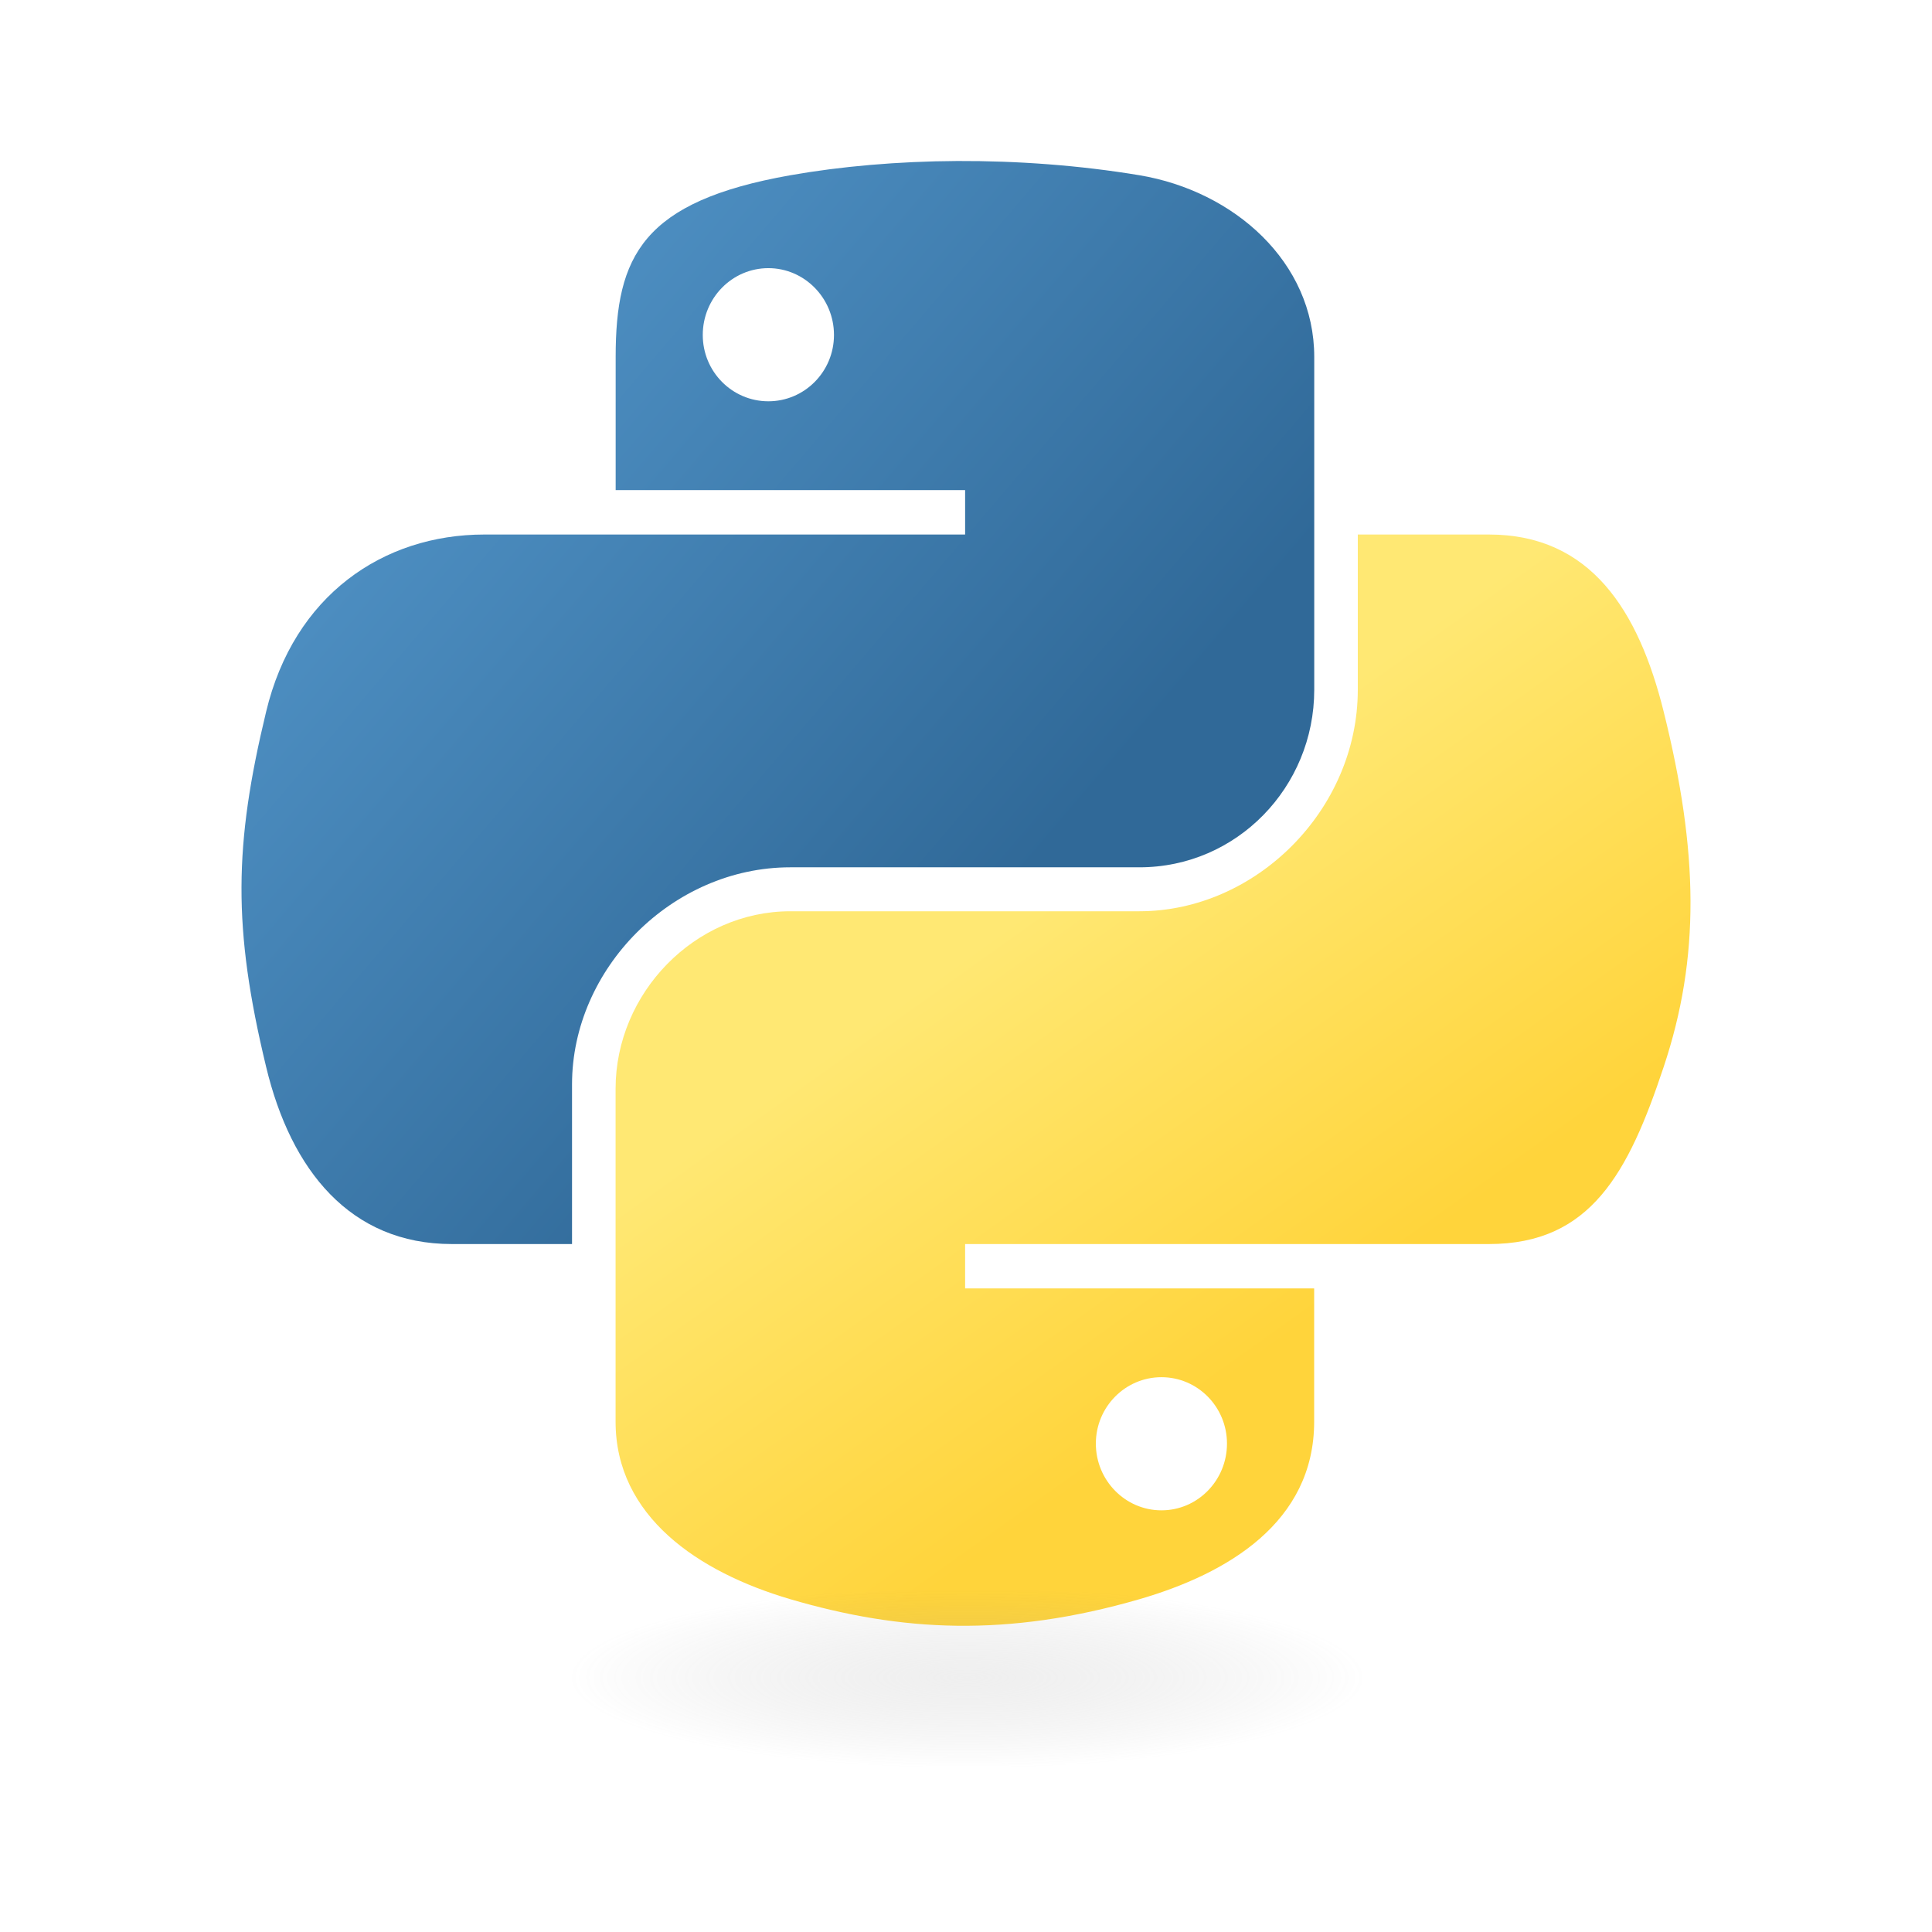 <svg width="24" height="24" viewBox="0 0 24 24" fill="none" xmlns="http://www.w3.org/2000/svg">
<path d="M11.893 2C11.151 2.004 10.442 2.067 9.818 2.177C7.981 2.502 7.648 3.181 7.648 4.434V6.088H11.989V6.64H6.018C4.756 6.64 3.651 7.398 3.306 8.841C2.907 10.494 2.889 11.526 3.306 13.253C3.614 14.538 4.351 15.454 5.613 15.454H7.106V13.47C7.106 12.037 8.346 10.774 9.818 10.774H14.155C15.362 10.774 16.326 9.78 16.326 8.568V4.434C16.326 3.257 15.333 2.374 14.155 2.177C13.409 2.053 12.635 1.997 11.893 2ZM9.545 3.331C9.993 3.331 10.36 3.703 10.36 4.161C10.36 4.617 9.994 4.985 9.545 4.985C9.095 4.985 8.73 4.617 8.73 4.161C8.73 3.703 9.095 3.331 9.545 3.331Z" fill="url(#paint0_linear_1960_5407)"/>
<path d="M16.867 6.64V8.568C16.867 10.062 15.599 11.32 14.154 11.32H9.818C8.63 11.32 7.647 12.336 7.647 13.526V17.66C7.647 18.836 8.67 19.528 9.818 19.866C11.192 20.269 12.51 20.342 14.154 19.866C15.247 19.549 16.325 18.912 16.325 17.66V16.005H11.989V15.454H18.496C19.758 15.454 20.228 14.574 20.667 13.253C21.121 11.893 21.101 10.585 20.667 8.841C20.355 7.585 19.76 6.64 18.496 6.64H16.867V6.64ZM14.428 17.108C14.878 17.108 15.242 17.477 15.242 17.933C15.242 18.39 14.878 18.762 14.428 18.762C13.979 18.762 13.613 18.39 13.613 17.933C13.613 17.477 13.979 17.108 14.428 17.108Z" fill="url(#paint1_linear_1960_5407)"/>
<path opacity="0.444" d="M17.857 20.872C17.857 21.495 15.252 22 12.039 22C8.825 22 6.22 21.495 6.22 20.872C6.22 20.249 8.825 19.744 12.039 19.744C15.252 19.744 17.857 20.249 17.857 20.872Z" fill="url(#paint2_radial_1960_5407)"/>
<defs>
<linearGradient id="paint0_linear_1960_5407" x1="2.565" y1="2.517" x2="12.577" y2="11.057" gradientUnits="userSpaceOnUse">
<stop stop-color="#5A9FD4"/>
<stop offset="1" stop-color="#306998"/>
</linearGradient>
<linearGradient id="paint1_linear_1960_5407" x1="16.346" y1="16.364" x2="12.755" y2="11.328" gradientUnits="userSpaceOnUse">
<stop stop-color="#FFD43B"/>
<stop offset="1" stop-color="#FFE873"/>
</linearGradient>
<radialGradient id="paint2_radial_1960_5407" cx="0" cy="0" r="1" gradientUnits="userSpaceOnUse" gradientTransform="translate(12.015 20.84) rotate(-90) scale(1.128 4.961)">
<stop stop-color="#B8B8B8" stop-opacity="0.498"/>
<stop offset="1" stop-color="#7F7F7F" stop-opacity="0"/>
</radialGradient>
</defs>
</svg>

